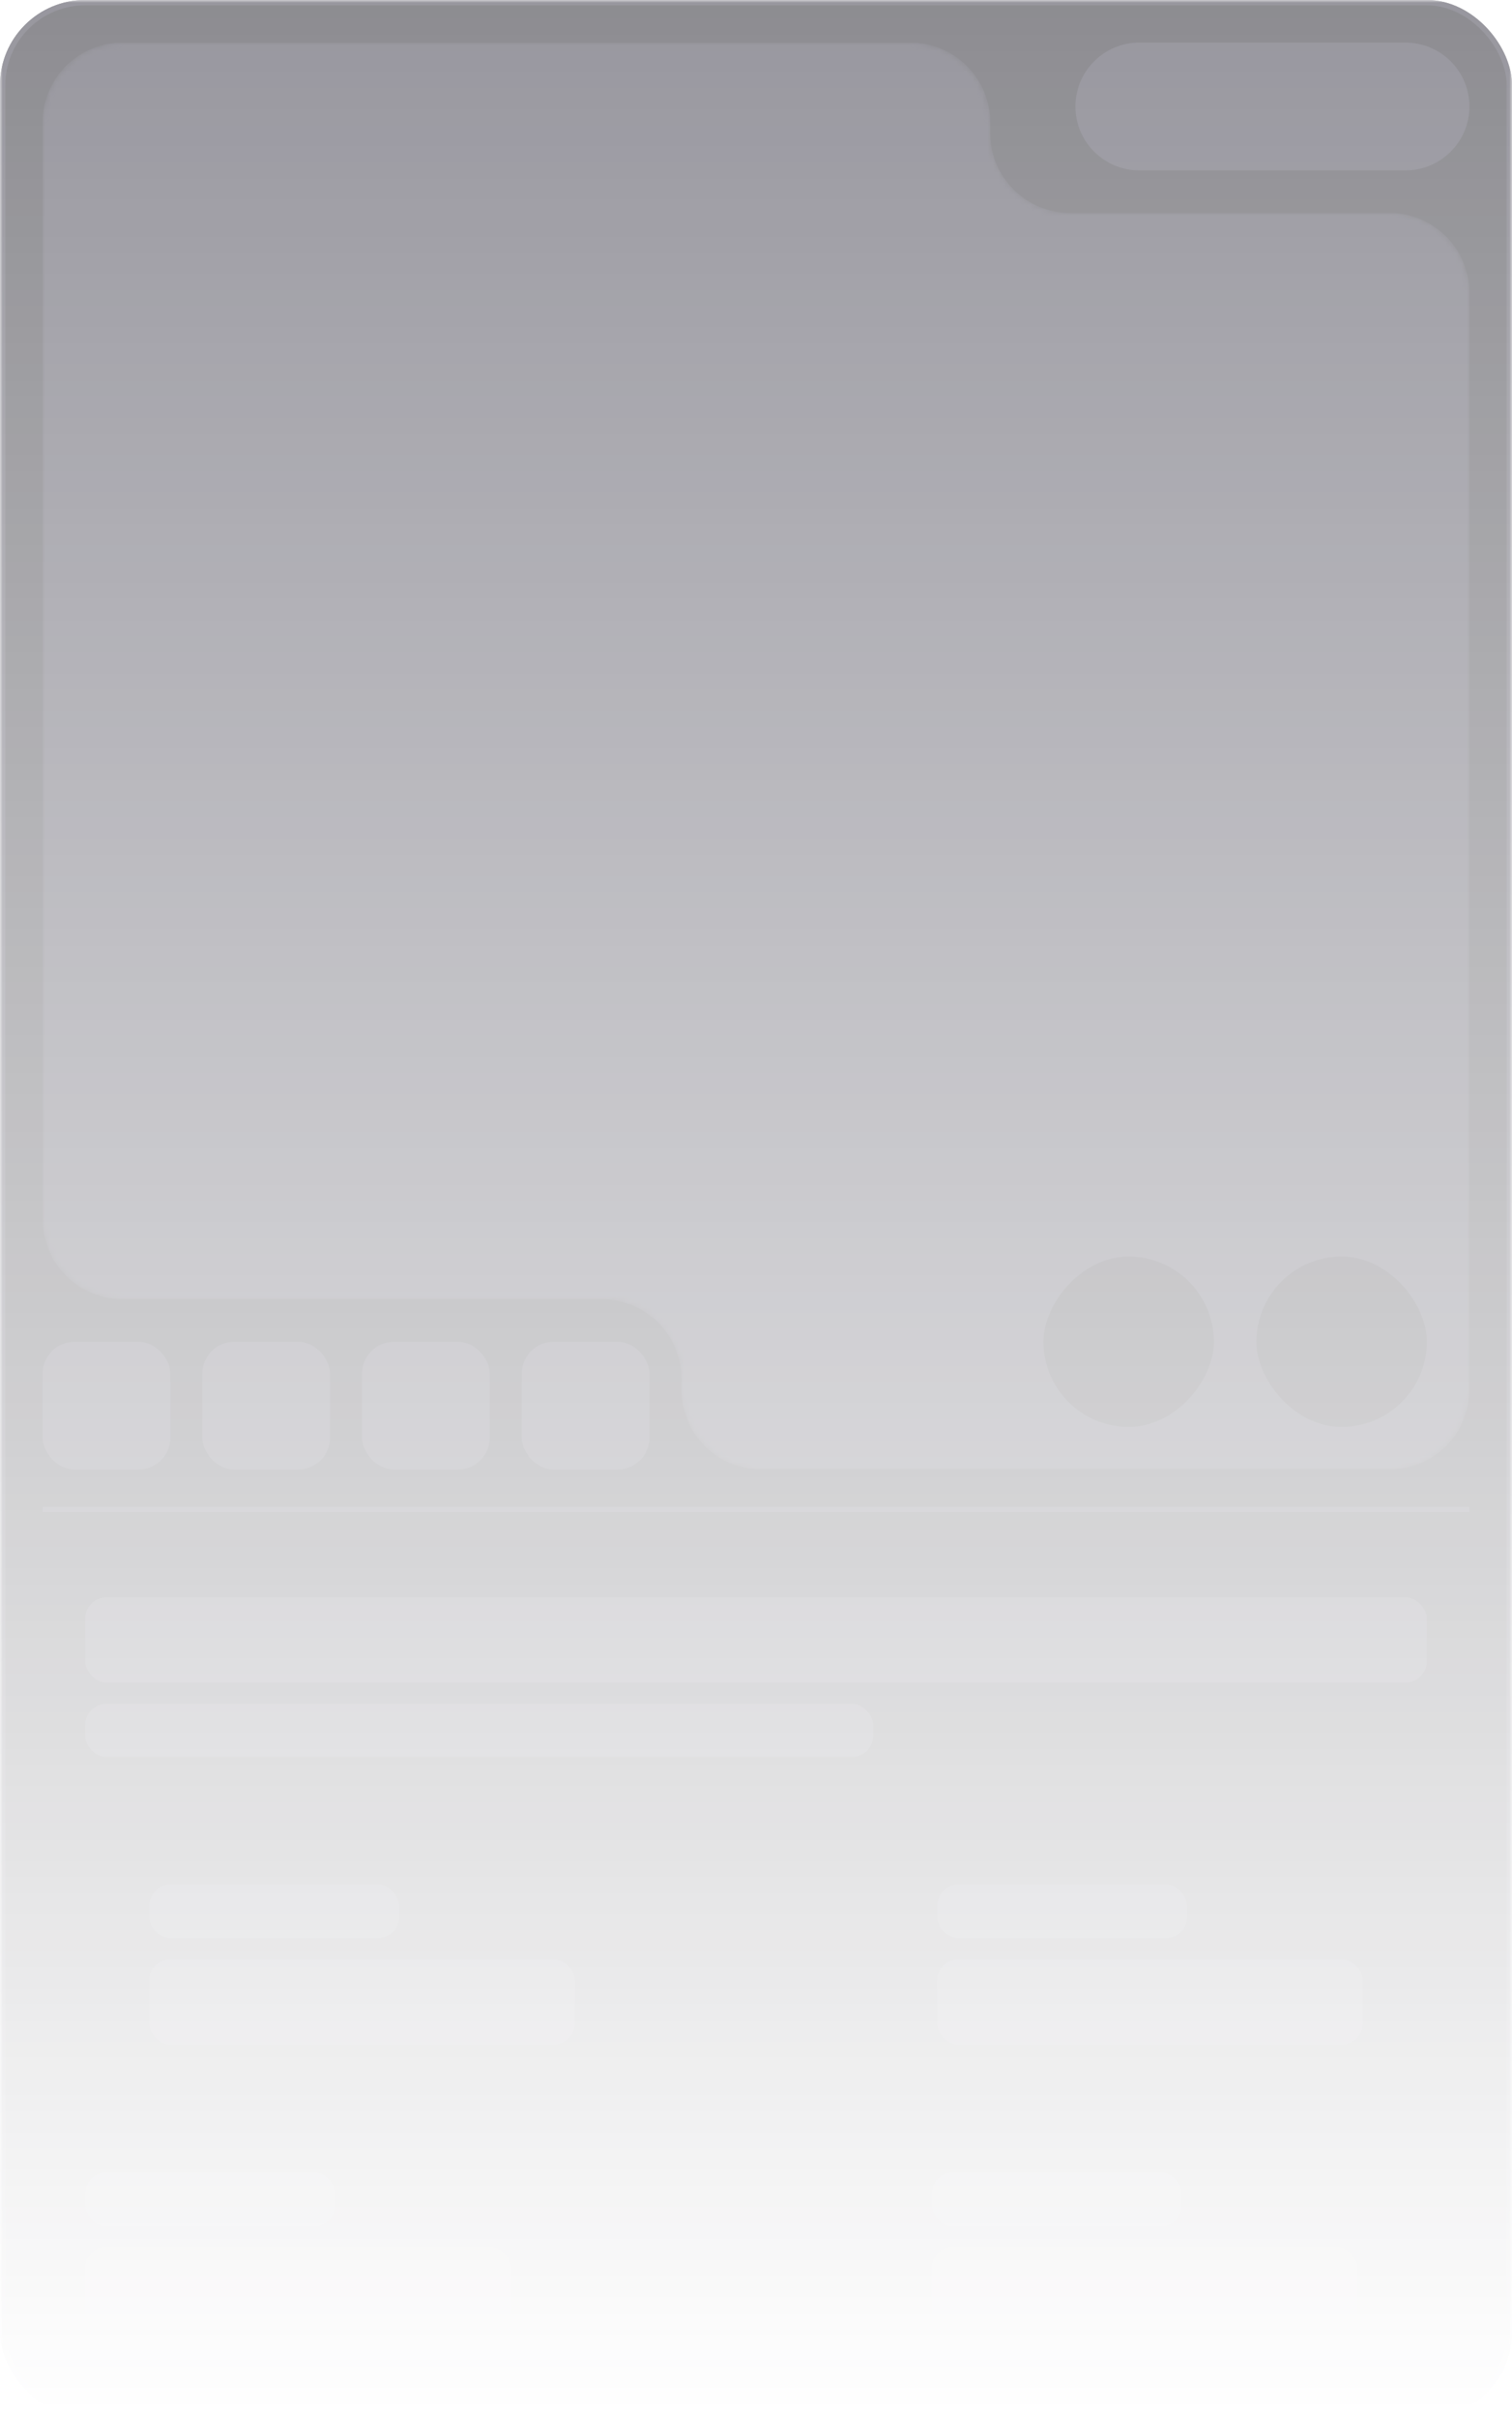 <svg width="284" height="454" viewBox="0 0 284 454" fill="none" xmlns="http://www.w3.org/2000/svg">
	<mask id="mask0_7718_21709" style="mask-type:alpha" maskUnits="userSpaceOnUse" x="0" y="0" width="284" height="454">
		<rect width="284" height="454" fill="url(#paint0_linear_7718_21709)"/>
	</mask>
	<g mask="url(#mask0_7718_21709)">
		<g filter="url(#filter0_b_7718_21709)">
			<rect width="284" height="454" rx="16" fill="#23222B"/>
			<rect x="0.5" y="0.5" width="283" height="453" rx="15.5" stroke="#383645"/>
			<mask id="mask1_7718_21709" style="mask-type:alpha" maskUnits="userSpaceOnUse" x="8" y="8" width="268" height="268">
				<path fill-rule="evenodd" clip-rule="evenodd" d="M8 23C8 14.716 14.716 8 23 8H171C179.284 8 186 14.716 186 23V25C186 33.284 192.716 40 201 40H261C269.284 40 276 46.716 276 55V261C276 269.284 269.284 276 261 276H143C134.716 276 128 269.284 128 261V259C128 250.716 121.284 244 113 244H23C14.716 244 8 237.284 8 229V23Z" fill="#383645"/>
			</mask>
			<g mask="url(#mask1_7718_21709)">
				<path fill-rule="evenodd" clip-rule="evenodd" d="M8 23C8 14.716 14.716 8 23 8H171C179.284 8 186 14.716 186 23V25C186 33.284 192.716 40 201 40H261C269.284 40 276 46.716 276 55V261C276 269.284 269.284 276 261 276H143C134.716 276 128 269.284 128 261V259C128 250.716 121.284 244 113 244H23C14.716 244 8 237.284 8 229V23Z" fill="#383645"/>
			</g>
			<rect x="-0.5" y="0.5" width="31" height="31" rx="15.5" transform="matrix(-1 0 0 1 227 236)" fill="#23222B"/>
			<rect x="-0.5" y="0.5" width="31" height="31" rx="15.5" transform="matrix(-1 0 0 1 227 236)" stroke="#23222B"/>
			<path d="M207.265 252.622L214.599 259.742C214.952 260.086 215.526 260.086 215.879 259.742L216.735 258.912C217.088 258.569 217.089 258.013 216.736 257.67L210.924 252L216.736 246.33C217.089 245.987 217.088 245.431 216.735 245.088L215.879 244.258C215.526 243.914 214.952 243.914 214.599 244.258L207.265 251.378C206.912 251.722 206.912 252.278 207.265 252.622Z" fill="#23222B"/>
			<rect x="236.5" y="236.5" width="31" height="31" rx="15.5" fill="#23222B"/>
			<rect x="236.5" y="236.5" width="31" height="31" rx="15.5" stroke="#23222B"/>
			<path d="M256.735 252.622L249.401 259.742C249.048 260.086 248.474 260.086 248.121 259.742L247.265 258.912C246.912 258.569 246.911 258.013 247.264 257.67L253.076 252L247.264 246.33C246.911 245.987 246.912 245.431 247.265 245.088L248.121 244.258C248.474 243.914 249.048 243.914 249.401 244.258L256.735 251.378C257.088 251.722 257.088 252.278 256.735 252.622Z" fill="#23222B"/>
			<path d="M202.5 20C202.5 13.649 207.649 8.5 214 8.5H264C270.351 8.5 275.5 13.649 275.5 20C275.5 26.351 270.351 31.5 264 31.5H214C207.649 31.5 202.5 26.351 202.5 20Z" fill="#383645"/>
			<path d="M202.5 20C202.5 13.649 207.649 8.5 214 8.5H264C270.351 8.5 275.5 13.649 275.5 20C275.5 26.351 270.351 31.5 264 31.5H214C207.649 31.5 202.5 26.351 202.5 20Z" stroke="#383645"/>
			<rect x="8.5" y="252.5" width="23" height="23" rx="5.5" fill="#383645"/>
			<rect x="8.5" y="252.5" width="23" height="23" rx="5.5" stroke="#383645"/>
			<rect x="38.5" y="252.5" width="23" height="23" rx="5.5" fill="#383645"/>
			<rect x="38.5" y="252.5" width="23" height="23" rx="5.5" stroke="#383645"/>
			<rect x="68.5" y="252.5" width="23" height="23" rx="5.5" fill="#383645"/>
			<rect x="68.5" y="252.5" width="23" height="23" rx="5.5" stroke="#383645"/>
			<rect x="98.5" y="252.5" width="23" height="23" rx="5.5" fill="#383645"/>
			<rect x="98.5" y="252.5" width="23" height="23" rx="5.5" stroke="#383645"/>
			<line x1="8" y1="283.5" x2="276" y2="283.5" stroke="#383645"/>
			<rect x="16" y="300" width="252" height="16" rx="4" fill="#383645"/>
			<rect x="16" y="320" width="148" height="10" rx="4" fill="#383645"/>
			<rect x="16" y="346" width="252" height="46" rx="15" fill="#23222B"/>
			<rect x="28" y="354" width="47" height="10" rx="4" fill="#383645"/>
			<rect x="28" y="368" width="80" height="16" rx="4" fill="#383645"/>
			<rect x="176" y="354" width="47" height="10" rx="4" fill="#383645"/>
			<rect x="176" y="368" width="80" height="16" rx="4" fill="#383645"/>
			<rect x="16" y="408" width="47" height="10" rx="4" fill="#383645"/>
			<rect x="16" y="422" width="80" height="16" rx="4" fill="#383645"/>
			<rect x="175" y="408" width="47" height="10" rx="4" fill="#383645"/>
			<rect x="175" y="422" width="80" height="16" rx="4" fill="#383645"/>
		</g>
	</g>
	<defs>
		<filter id="filter0_b_7718_21709" x="-12" y="-12" width="308" height="478" filterUnits="userSpaceOnUse" color-interpolation-filters="sRGB">
			<feFlood flood-opacity="0" result="BackgroundImageFix"/>
			<feGaussianBlur in="BackgroundImageFix" stdDeviation="6"/>
			<feComposite in2="SourceAlpha" operator="in" result="effect1_backgroundBlur_7718_21709"/>
			<feBlend mode="normal" in="SourceGraphic" in2="effect1_backgroundBlur_7718_21709" result="shape"/>
		</filter>
		<linearGradient id="paint0_linear_7718_21709" x1="142" y1="-419.5" x2="142" y2="454" gradientUnits="userSpaceOnUse">
			<stop stop-color="#1A1920"/>
			<stop offset="1" stop-color="#1A1920" stop-opacity="0"/>
		</linearGradient>
	</defs>
</svg>
